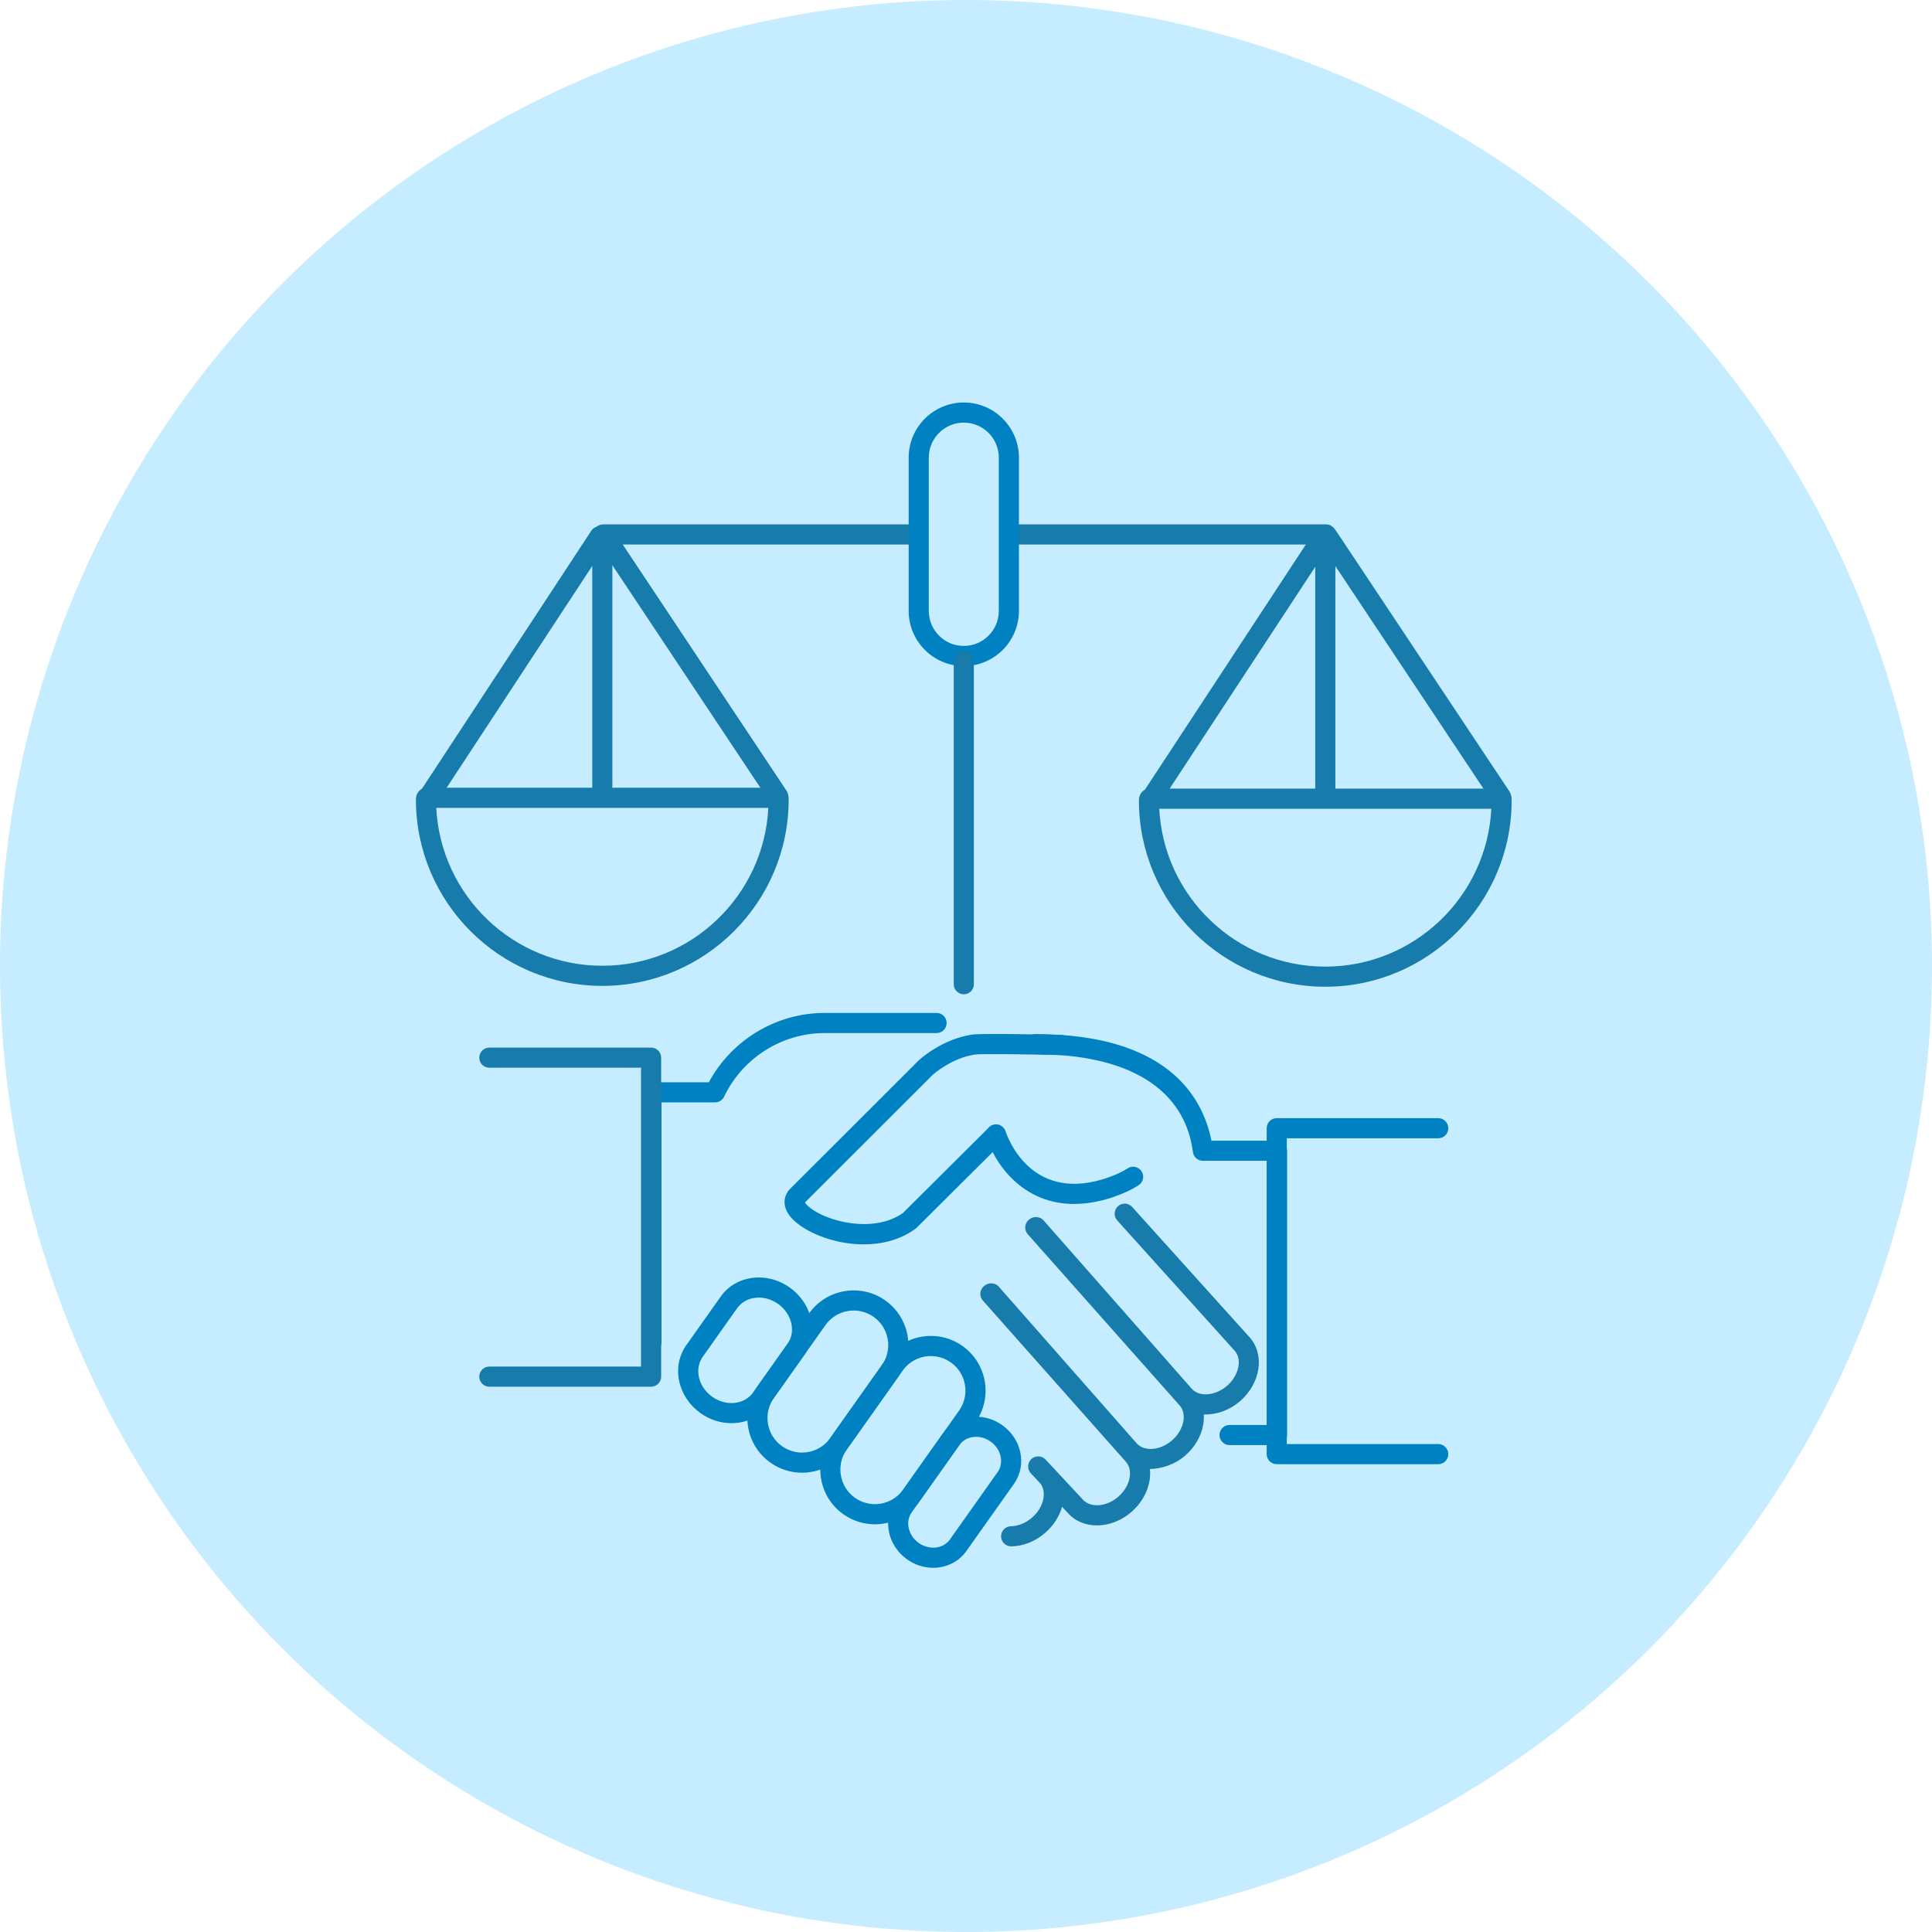 <?xml version="1.0" encoding="UTF-8"?>
<svg width="144px" height="144px" viewBox="0 0 144 144" version="1.1" xmlns="http://www.w3.org/2000/svg" xmlns:xlink="http://www.w3.org/1999/xlink">
    <!-- Generator: Sketch 48.2 (47327) - http://www.bohemiancoding.com/sketch -->
    <title>a24-droshiba-icon</title>
    <desc>Created with Sketch.</desc>
    <defs></defs>
    <g id="A24-sakumlapa-2" stroke="none" stroke-width="1" fill="none" fill-rule="evenodd" transform="translate(-355, -840)">
        <g id="Ikoni-dalja" transform="translate(297, 760)">
            <g id="Group-4" transform="translate(0, 80)">
                <g id="_1">
                    <g id="a24-droshiba-icon" transform="translate(58, 0)">
                        <circle id="Shape_1_copy_6" fill="#C5ECFF" cx="72" cy="72" r="72"></circle>
                        <g id="Page-1" transform="translate(31, 30)">
                            <g id="roka" transform="translate(16, 45)" fill="#0081C1">
                                <path d="M1.556,25.773 C1.142,25.773 0.806,25.437 0.806,25.023 L0.806,6.416 C0.806,6.002 1.142,5.666 1.556,5.666 L5.833,5.666 C7.531,2.511 10.865,0.498 14.457,0.498 L22.807,0.498 C23.221,0.498 23.557,0.834 23.557,1.248 C23.557,1.662 23.221,1.998 22.807,1.998 L14.457,1.998 C11.281,1.998 8.342,3.858 6.971,6.738 C6.847,7 6.583,7.166 6.294,7.166 L2.306,7.166 L2.306,25.023 C2.306,25.437 1.97,25.773 1.556,25.773" id="Fill-1"></path>
                                <path d="M48.18,32.709 L44.645,32.709 C44.231,32.709 43.895,32.373 43.895,31.959 C43.895,31.545 44.231,31.209 44.645,31.209 L47.43,31.209 L47.43,11.52 L42.657,11.52 C42.28,11.52 41.961,11.24 41.913,10.866 C41.303,6.166 37.137,3.577 30.183,3.577 C29.769,3.577 29.433,3.241 29.433,2.827 C29.433,2.413 29.769,2.077 30.183,2.077 C40.026,2.077 42.652,6.783 43.293,10.02 L48.18,10.02 C48.594,10.02 48.93,10.355 48.93,10.77 L48.93,31.959 C48.93,32.373 48.594,32.709 48.18,32.709" id="Fill-3"></path>
                                <path d="M60.198,34.132 L48.161,34.132 C47.747,34.132 47.411,33.796 47.411,33.382 L47.411,9.09 C47.411,8.676 47.747,8.34 48.161,8.34 L60.198,8.34 C60.612,8.34 60.948,8.676 60.948,9.09 C60.948,9.504 60.612,9.84 60.198,9.84 L48.911,9.84 L48.911,32.632 L60.198,32.632 C60.612,32.632 60.948,32.968 60.948,33.382 C60.948,33.796 60.612,34.132 60.198,34.132" id="Fill-5"></path>
                                <path d="M9.56,21.715 C9.468,21.715 9.375,21.721 9.283,21.732 C8.723,21.801 8.247,22.075 7.942,22.505 L5.379,26.127 C5.074,26.557 4.974,27.098 5.095,27.65 C5.222,28.228 5.574,28.745 6.087,29.108 C6.599,29.471 7.206,29.633 7.792,29.559 C8.352,29.49 8.828,29.216 9.132,28.785 L11.697,25.163 C12.002,24.734 12.102,24.194 11.981,23.642 C11.854,23.065 11.501,22.546 10.988,22.183 C10.556,21.877 10.058,21.715 9.56,21.715 M7.515,31.075 C6.708,31.075 5.908,30.819 5.22,30.332 C4.403,29.754 3.838,28.915 3.63,27.972 C3.416,27.002 3.603,26.039 4.154,25.26 L6.718,21.639 C7.269,20.86 8.116,20.363 9.101,20.243 C10.061,20.125 11.038,20.379 11.855,20.958 C12.673,21.538 13.238,22.376 13.446,23.319 C13.66,24.289 13.473,25.252 12.921,26.03 L10.357,29.652 C9.805,30.432 8.959,30.927 7.974,31.048 C7.821,31.067 7.668,31.075 7.515,31.075" id="Fill-9"></path>
                                <path d="M10.066,28.766 L10.076,28.766 L10.066,28.766 Z M16.633,22.679 C16.487,22.679 16.34,22.691 16.192,22.716 C15.514,22.832 14.92,23.206 14.523,23.768 L10.678,29.2 C10.28,29.762 10.125,30.446 10.24,31.124 C10.357,31.803 10.73,32.396 11.292,32.793 C11.853,33.191 12.535,33.346 13.216,33.23 C13.895,33.115 14.487,32.741 14.885,32.179 L18.731,26.746 C19.129,26.185 19.284,25.501 19.168,24.823 C19.051,24.143 18.678,23.55 18.115,23.153 C17.676,22.841 17.162,22.679 16.633,22.679 Z M12.773,34.768 C11.936,34.768 11.122,34.511 10.425,34.018 C9.536,33.388 8.945,32.451 8.762,31.377 C8.578,30.303 8.824,29.222 9.454,28.332 L13.298,22.901 C13.928,22.012 14.866,21.422 15.94,21.238 C17.016,21.054 18.095,21.3 18.982,21.928 C19.871,22.557 20.462,23.495 20.646,24.57 C20.83,25.643 20.585,26.724 19.955,27.614 L16.109,33.045 C15.481,33.934 14.543,34.525 13.468,34.709 C13.236,34.748 13.004,34.768 12.773,34.768 Z" id="Fill-11"></path>
                                <path d="M16.11,33.044 C15.289,34.205 15.565,35.818 16.725,36.639 C17.885,37.46 19.497,37.184 20.318,36.023 L24.484,30.139 C24.882,29.577 25.037,28.895 24.921,28.216 C24.805,27.536 24.431,26.943 23.869,26.546 C23.307,26.148 22.624,25.995 21.945,26.108 C21.267,26.225 20.674,26.598 20.277,27.16 L16.11,33.044 Z M18.209,38.611 C17.394,38.611 16.572,38.368 15.859,37.863 C14.024,36.565 13.587,34.015 14.885,32.179 L14.885,32.178 L19.052,26.293 C19.681,25.404 20.619,24.814 21.693,24.63 C22.765,24.45 23.847,24.692 24.735,25.321 C25.625,25.95 26.215,26.889 26.4,27.962 C26.583,29.036 26.338,30.117 25.708,31.006 L21.543,36.891 C20.749,38.012 19.488,38.611 18.209,38.611 Z" id="Fill-13"></path>
                                <path d="M20.34,37.291 L20.35,37.291 L20.34,37.291 Z M25.754,32.092 C25.679,32.092 25.604,32.097 25.529,32.106 C25.103,32.162 24.739,32.375 24.506,32.705 L20.952,37.725 C20.457,38.425 20.692,39.446 21.477,40.003 C21.866,40.279 22.331,40.398 22.778,40.34 C23.205,40.284 23.569,40.071 23.802,39.742 L27.356,34.723 C27.59,34.393 27.669,33.978 27.579,33.558 C27.486,33.115 27.219,32.719 26.829,32.443 C26.504,32.213 26.13,32.092 25.754,32.092 Z M22.552,41.854 C21.868,41.854 21.191,41.638 20.611,41.228 C19.151,40.192 18.755,38.232 19.728,36.857 L23.281,31.838 C23.759,31.163 24.488,30.729 25.335,30.619 C26.154,30.509 26.997,30.725 27.695,31.219 C28.394,31.713 28.874,32.433 29.047,33.246 C29.224,34.081 29.058,34.914 28.58,35.59 L25.027,40.608 C24.549,41.283 23.819,41.717 22.972,41.827 C22.833,41.846 22.693,41.854 22.552,41.854 Z" id="Fill-15"></path>
                                <path d="M17.384,17.748 C15.073,17.749 12.835,16.773 11.944,15.724 C11.203,14.851 11.462,14.03 11.907,13.593 L21.473,4.037 C21.493,4.018 23.177,2.442 25.463,2.113 C26.2,2.005 31.146,2.116 32.13,2.14 C32.544,2.149 32.872,2.493 32.862,2.907 C32.853,3.321 32.498,3.682 32.094,3.64 C29.299,3.572 26.099,3.538 25.678,3.598 C23.928,3.85 22.542,5.09 22.529,5.102 L12.995,14.627 C13.105,14.827 13.599,15.316 14.716,15.739 C16.261,16.325 18.643,16.586 20.301,15.407 L26.539,9.202 C26.592,9.151 26.631,9.105 26.67,9.06 C26.846,8.857 27.12,8.765 27.384,8.816 C27.648,8.869 27.864,9.06 27.948,9.316 C28.124,9.849 29.822,14.478 35.138,12.913 C35.241,12.883 35.344,12.852 35.447,12.816 C36.087,12.603 36.623,12.356 37.048,12.081 C37.393,11.855 37.859,11.954 38.085,12.302 C38.31,12.649 38.212,13.113 37.864,13.339 C37.333,13.684 36.681,13.986 35.927,14.237 C35.81,14.277 35.685,14.316 35.562,14.352 C30.906,15.72 28.175,13.172 26.985,10.874 L21.317,16.513 C21.29,16.539 21.261,16.563 21.231,16.586 C20.092,17.42 18.725,17.748 17.384,17.748" id="Fill-17"></path>
                            </g>
                            <path d="M17.529,73.357 L5.472,73.357 C5.058,73.357 4.722,73.021 4.722,72.607 C4.722,72.193 5.058,71.857 5.472,71.857 L16.779,71.857 L16.779,49.582 L5.472,49.582 C5.058,49.582 4.722,49.246 4.722,48.832 C4.722,48.418 5.058,48.082 5.472,48.082 L17.529,48.082 C17.943,48.082 18.279,48.418 18.279,48.832 L18.279,72.607 C18.279,73.021 17.943,73.357 17.529,73.357" id="Fill-19" fill="#177CAC"></path>
                            <path d="M55.404,30.279 C55.734,36.826 61.159,42.046 67.781,42.046 C74.403,42.046 79.828,36.822 80.154,30.279 L55.404,30.279 Z M67.781,43.546 C60.12,43.546 53.887,37.314 53.887,29.654 C53.887,29.636 53.89,29.557 53.892,29.54 C53.92,29.147 54.249,28.779 54.643,28.779 L80.914,28.779 C81.328,28.779 81.664,29.115 81.664,29.529 L81.67,29.654 C81.67,37.314 75.44,43.546 67.781,43.546 Z" id="Fill-21" fill="#177CAC"></path>
                            <path d="M44.364,85.256 C43.954,85.256 43.619,84.927 43.614,84.516 C43.609,84.102 43.94,83.761 44.355,83.756 C44.895,83.749 45.47,83.512 45.932,83.105 C46.443,82.655 46.757,82.065 46.794,81.485 C46.81,81.234 46.778,80.881 46.548,80.577 L45.834,79.812 C45.551,79.509 45.568,79.035 45.869,78.753 C46.17,78.47 46.643,78.485 46.927,78.785 L47.601,79.499 C47.626,79.528 47.651,79.557 47.675,79.587 L49.703,81.761 C50.282,82.418 51.492,82.313 52.361,81.548 C52.811,81.152 53.109,80.647 53.198,80.125 C53.278,79.663 53.179,79.248 52.921,78.956 L42.258,66.939 C42.031,66.683 42.006,66.305 42.197,66.022 C42.327,65.828 42.561,65.675 42.793,65.66 C43.02,65.637 43.272,65.706 43.426,65.881 L53.722,77.578 C54.287,78.216 55.498,78.113 56.365,77.349 C56.816,76.952 57.113,76.446 57.203,75.925 C57.282,75.464 57.184,75.049 56.927,74.757 L45.602,61.992 C45.374,61.735 45.349,61.356 45.543,61.072 C45.674,60.881 45.905,60.732 46.135,60.717 C46.37,60.707 46.611,60.768 46.764,60.943 L57.826,73.507 C58.391,74.147 59.601,74.043 60.469,73.279 C61.338,72.514 61.595,71.326 61.031,70.685 L52.272,60.964 C51.995,60.656 52.02,60.182 52.327,59.904 C52.635,59.627 53.111,59.653 53.386,59.96 L62.151,69.688 C63.277,70.967 62.965,73.08 61.46,74.404 C60.647,75.121 59.645,75.458 58.725,75.423 C58.74,75.668 58.725,75.921 58.681,76.18 C58.533,77.037 58.063,77.853 57.357,78.474 C56.569,79.168 55.597,79.465 54.709,79.495 C54.739,79.779 54.728,80.076 54.677,80.379 C54.529,81.236 54.058,82.052 53.352,82.674 C51.847,83.998 49.713,84.041 48.592,82.769 L48.163,82.309 C47.959,83.024 47.528,83.699 46.923,84.231 C46.185,84.88 45.28,85.244 44.373,85.256 L44.364,85.256 Z" id="Fill-7" fill="#177CAC"></path>
                            <path d="M54.789,30.281 C54.647,30.281 54.505,30.241 54.378,30.158 C54.032,29.93 53.935,29.466 54.163,29.12 L66.959,9.626 C67.187,9.279 67.653,9.184 67.998,9.41 C68.344,9.637 68.441,10.102 68.213,10.448 L55.416,29.942 C55.272,30.162 55.033,30.281 54.789,30.281" id="Fill-23" fill="#177CAC"></path>
                            <path d="M80.876,30.143 C80.633,30.143 80.395,30.026 80.251,29.808 L67.337,10.4 C67.106,10.056 67.201,9.591 67.546,9.361 C67.889,9.132 68.356,9.223 68.585,9.57 L81.499,28.979 C81.73,29.323 81.635,29.788 81.29,30.017 C81.162,30.102 81.019,30.143 80.876,30.143" id="Fill-25" fill="#177CAC"></path>
                            <path d="M67.781,30.22 C67.367,30.22 67.031,29.884 67.031,29.47 L67.031,9.942 C67.031,9.528 67.367,9.192 67.781,9.192 C68.195,9.192 68.531,9.528 68.531,9.942 L68.531,29.47 C68.531,29.884 68.195,30.22 67.781,30.22" id="Fill-27" fill="#177CAC"></path>
                            <path d="M1.517,30.214 C1.847,36.762 7.271,41.982 13.893,41.982 C20.515,41.982 25.94,36.758 26.266,30.214 L1.517,30.214 Z M13.893,43.482 C6.233,43.482 -0,37.25 -0,29.59 C-0,29.572 0.004,29.493 0.005,29.476 C0.033,29.083 0.363,28.714 0.756,28.714 L27.026,28.714 C27.44,28.714 27.776,29.05 27.776,29.464 L27.782,29.59 C27.782,37.25 21.551,43.482 13.893,43.482 Z" id="Fill-29" fill="#177CAC"></path>
                            <path d="M0.9,30.216 C0.758,30.216 0.616,30.176 0.489,30.093 C0.143,29.865 0.046,29.401 0.274,29.055 L13.07,9.561 C13.297,9.213 13.763,9.119 14.109,9.345 C14.455,9.572 14.552,10.037 14.324,10.383 L1.527,29.877 C1.383,30.097 1.144,30.216 0.9,30.216" id="Fill-32" fill="#177CAC"></path>
                            <path d="M26.985,30.079 C26.743,30.079 26.505,29.962 26.36,29.744 L13.448,10.335 C13.218,9.99 13.312,9.525 13.657,9.296 C14.001,9.065 14.467,9.158 14.697,9.505 L27.609,28.914 C27.839,29.259 27.745,29.724 27.4,29.953 C27.272,30.038 27.128,30.079 26.985,30.079" id="Fill-34" fill="#177CAC"></path>
                            <path d="M13.893,30.154 C13.479,30.154 13.143,29.818 13.143,29.404 L13.143,9.877 C13.143,9.463 13.479,9.127 13.893,9.127 C14.306,9.127 14.643,9.463 14.643,9.877 L14.643,29.404 C14.643,29.818 14.306,30.154 13.893,30.154" id="Fill-36" fill="#177CAC"></path>
                            <path d="M67.84,10.584 L44.297,10.584 C43.883,10.584 43.547,10.248 43.547,9.834 C43.547,9.42 43.883,9.084 44.297,9.084 L67.84,9.084 C68.254,9.084 68.59,9.42 68.59,9.834 C68.59,10.248 68.254,10.584 67.84,10.584" id="Fill-38" fill="#177CAC"></path>
                            <path d="M37.367,10.584 L13.961,10.584 C13.547,10.584 13.211,10.248 13.211,9.834 C13.211,9.42 13.547,9.084 13.961,9.084 L37.367,9.084 C37.781,9.084 38.117,9.42 38.117,9.834 C38.117,10.248 37.781,10.584 37.367,10.584" id="Fill-40" fill="#177CAC"></path>
                            <path d="M40.836,1.5 C39.397,1.5 38.227,2.671 38.227,4.109 L38.227,15.533 C38.227,16.973 39.397,18.145 40.836,18.145 C42.275,18.145 43.445,16.973 43.445,15.533 L43.445,4.109 C43.445,2.671 42.275,1.5 40.836,1.5 M40.836,19.645 C38.57,19.645 36.727,17.8 36.727,15.533 L36.727,4.109 C36.727,1.844 38.57,0 40.836,0 C43.102,0 44.945,1.844 44.945,4.109 L44.945,15.533 C44.945,17.8 43.102,19.645 40.836,19.645" id="Fill-42" fill="#0081C1"></path>
                            <path d="M40.836,44.109 C40.422,44.109 40.086,43.773 40.086,43.359 L40.086,19.25 C40.086,18.836 40.422,18.5 40.836,18.5 C41.25,18.5 41.586,18.836 41.586,19.25 L41.586,43.359 C41.586,43.773 41.25,44.109 40.836,44.109" id="Fill-45" fill="#177CAC"></path>
                            <g id="Group-44" transform="translate(40, 17.855)"></g>
                        </g>
                    </g>
                </g>
            </g>
        </g>
    </g>
</svg>